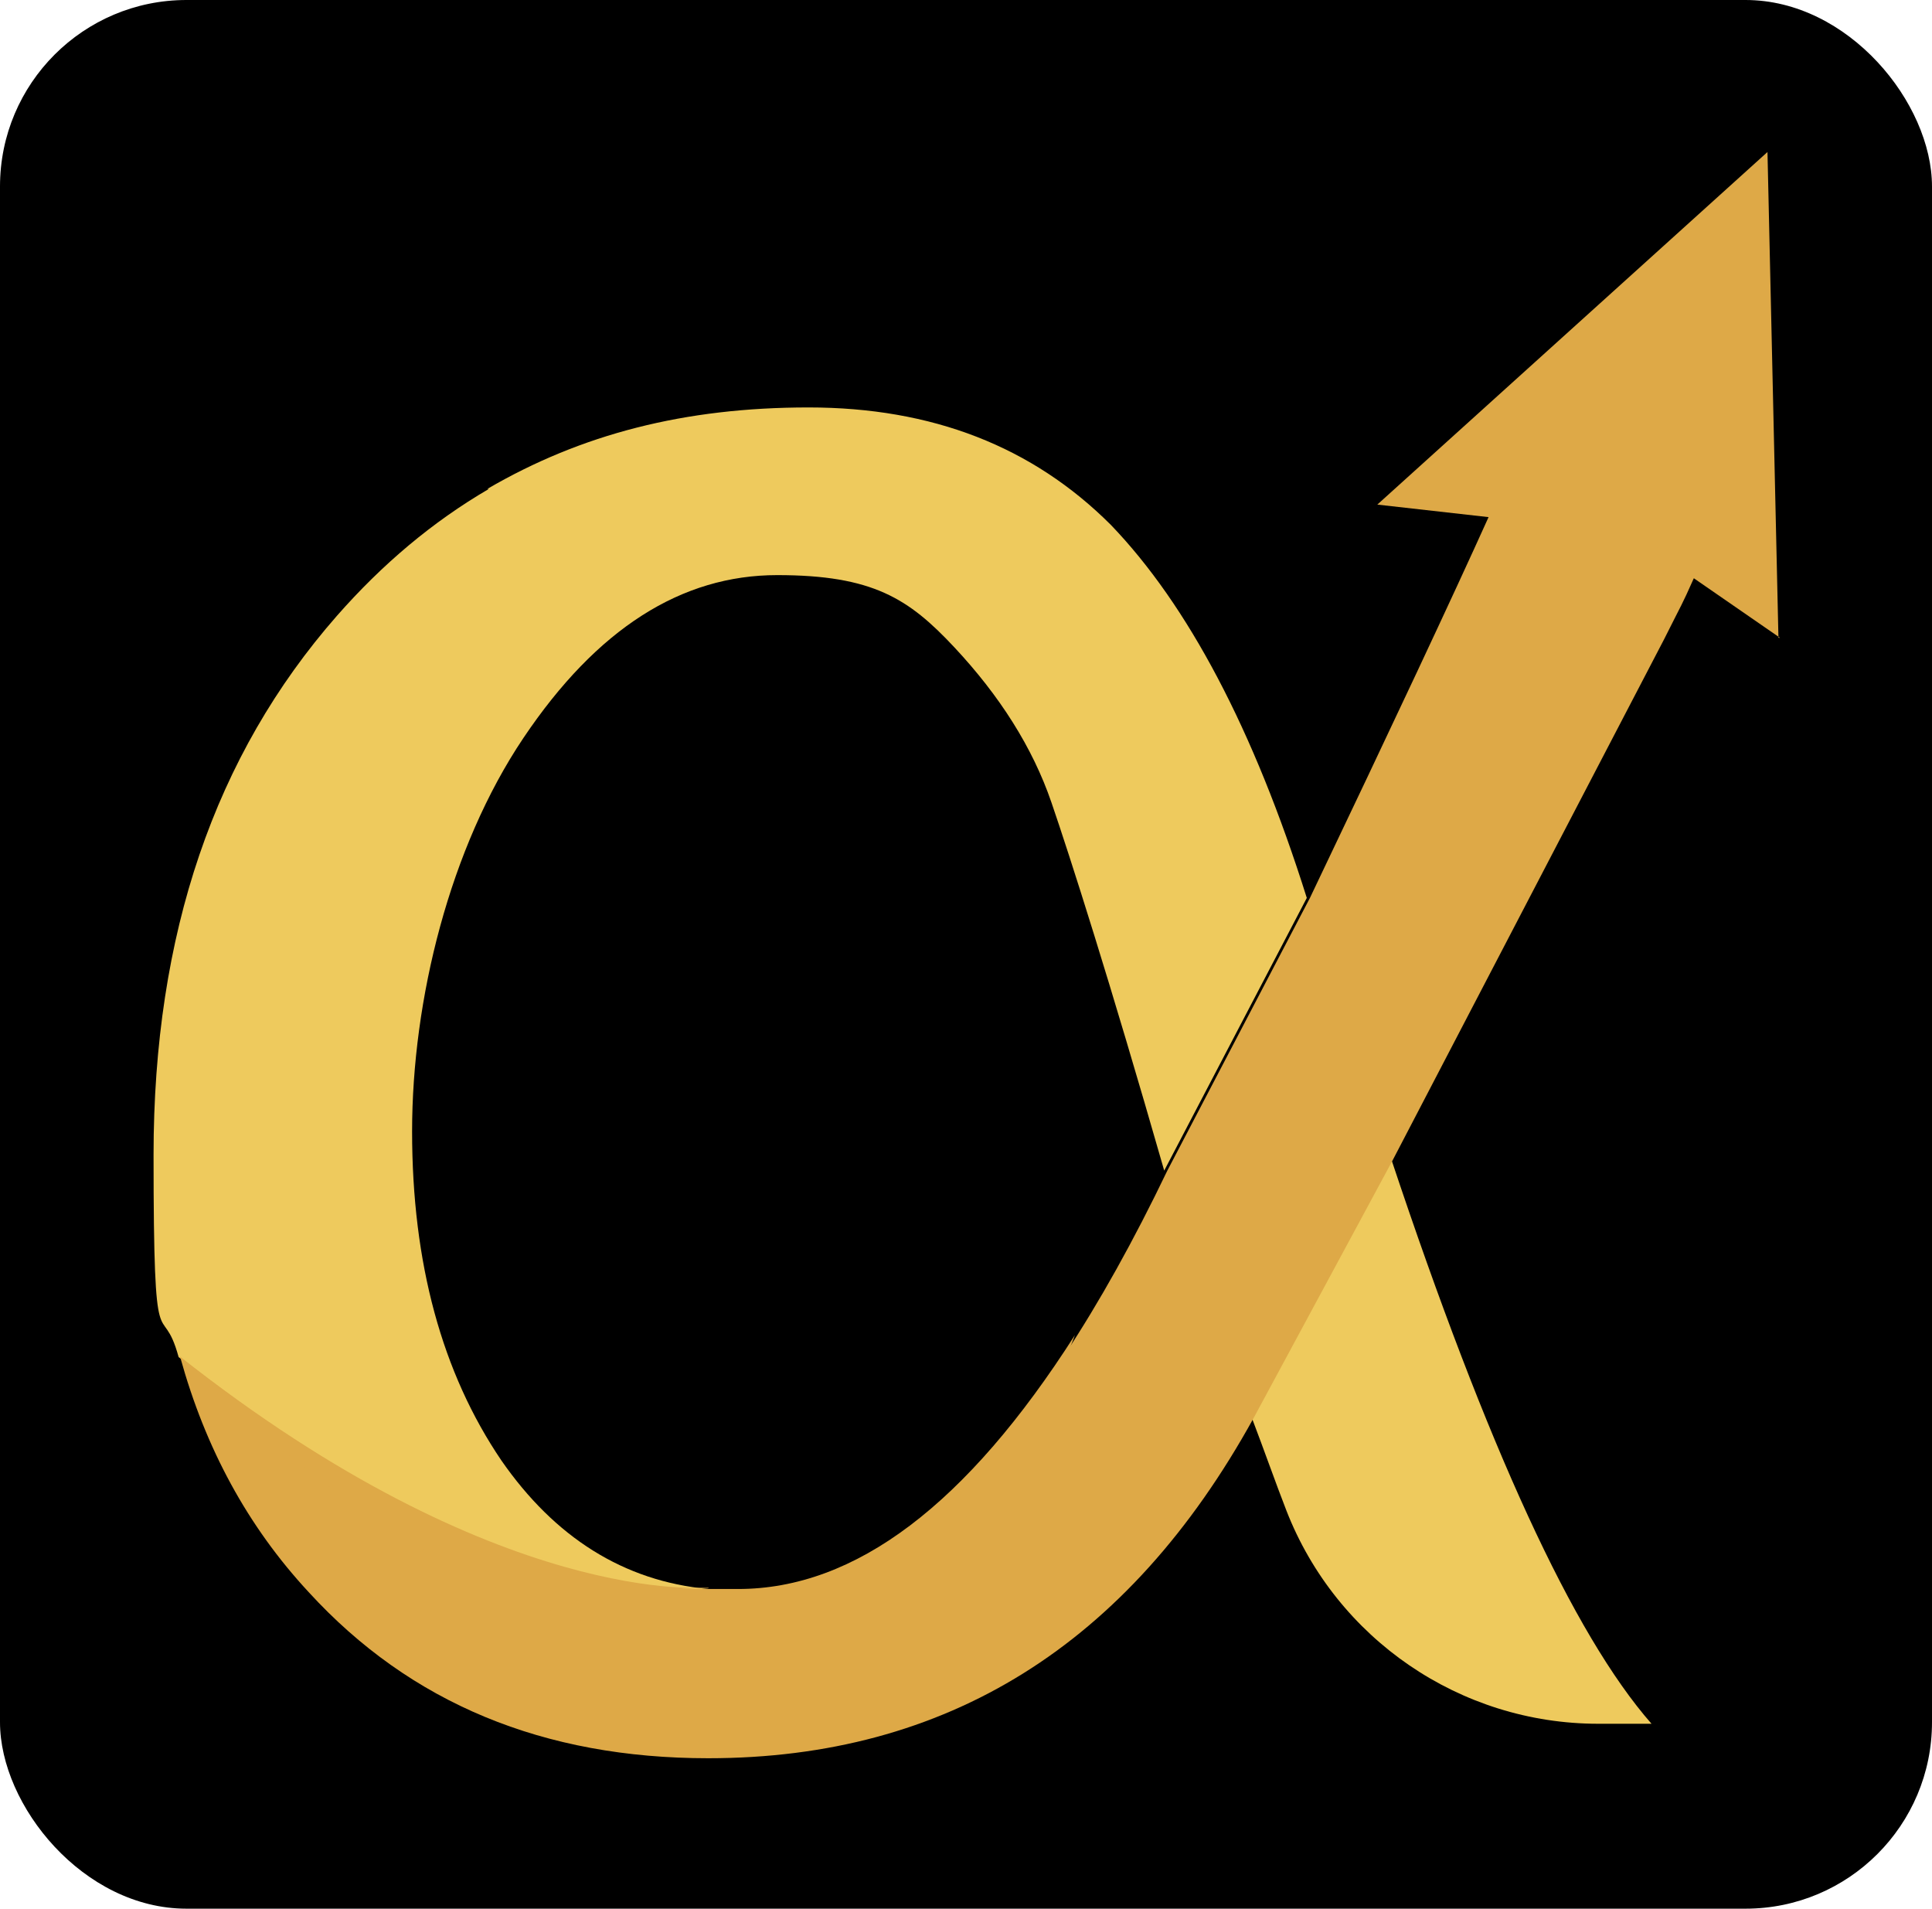 <?xml version="1.0" encoding="UTF-8"?> <svg xmlns="http://www.w3.org/2000/svg" id="_Слой_2" data-name=" Слой 2" version="1.1" viewBox="0 0 123.3 121.8"><defs><style> .cls-1 { fill: #000; } .cls-1, .cls-2, .cls-3 { stroke-width: 0px; } .cls-2 { fill: #eeca5d; } .cls-3 { fill: #dea947; } </style></defs><rect class="cls-1" width="123.3" height="121.8" rx="11.9" ry="11.9"></rect><g id="OBJECTS"><g><g><path class="cls-2" d="M31.2,31.2c-3.6,2.1-6.8,4.8-9.7,8.1-7.8,8.9-11.7,20.3-11.7,34.4s.5,8.9,1.6,12.9c20.5,16.1,33.8,14.8,33.8,14.8h0c-5.4-.5-9.8-3.3-13.2-8.2-3.8-5.6-5.7-12.6-5.7-21s2.4-18.1,7.1-25.1,10.1-10.4,16.2-10.4,8.4,1.5,11.3,4.6,5,6.4,6.2,9.9c1.2,3.5,3.7,11.3,7.2,23.5l9.1-17.4c-3.4-10.8-7.6-18.7-12.5-23.8-5-5-11.4-7.5-19.3-7.5s-14.5,1.7-20.5,5.2"></path><path class="cls-2" d="M105.4,110c-5-5.7-10.5-17.7-16.6-36l-8.9,16.5c.8,2.1,1.5,4.1,2.2,5.9,3.2,8.2,11.1,13.6,19.9,13.6,0,0,3.4,0,3.4,0Z"></path></g><path class="cls-3" d="M113.5,40.7l-.7-31-24.9,22.5,7.1.8c-2.3,5.1-6.1,13.2-11.4,24.3l-9.1,17.4c-8.6,17.9-17.7,26.8-27.3,26.8s-1.3,0-1.9-.1h0s-13.3,1.4-33.8-14.8c1.6,5.8,4.3,10.8,8.2,15,6.5,7.1,15,10.6,25.5,10.6,15.2,0,26.8-7.2,34.8-21.7l8.9-16.5,17.3-33.2c1.2-2.4,1.1-2.1,1.9-3.9l5.5,3.8h0Z"></path><polygon class="cls-3" points="108 36.9 105.4 34.6 95.6 60.9 108 36.9"></polygon><path class="cls-3" d="M44.7,104.8c16.9.5,23.9-19.6,23.9-19.6h0c-6.9,10.8-14,16.2-21.5,16.2s-1.3,0-1.9-.1h0s-13.3,1.4-33.8-14.8c0,0,16.5,17.7,33.3,18.2Z"></path></g></g></svg> 